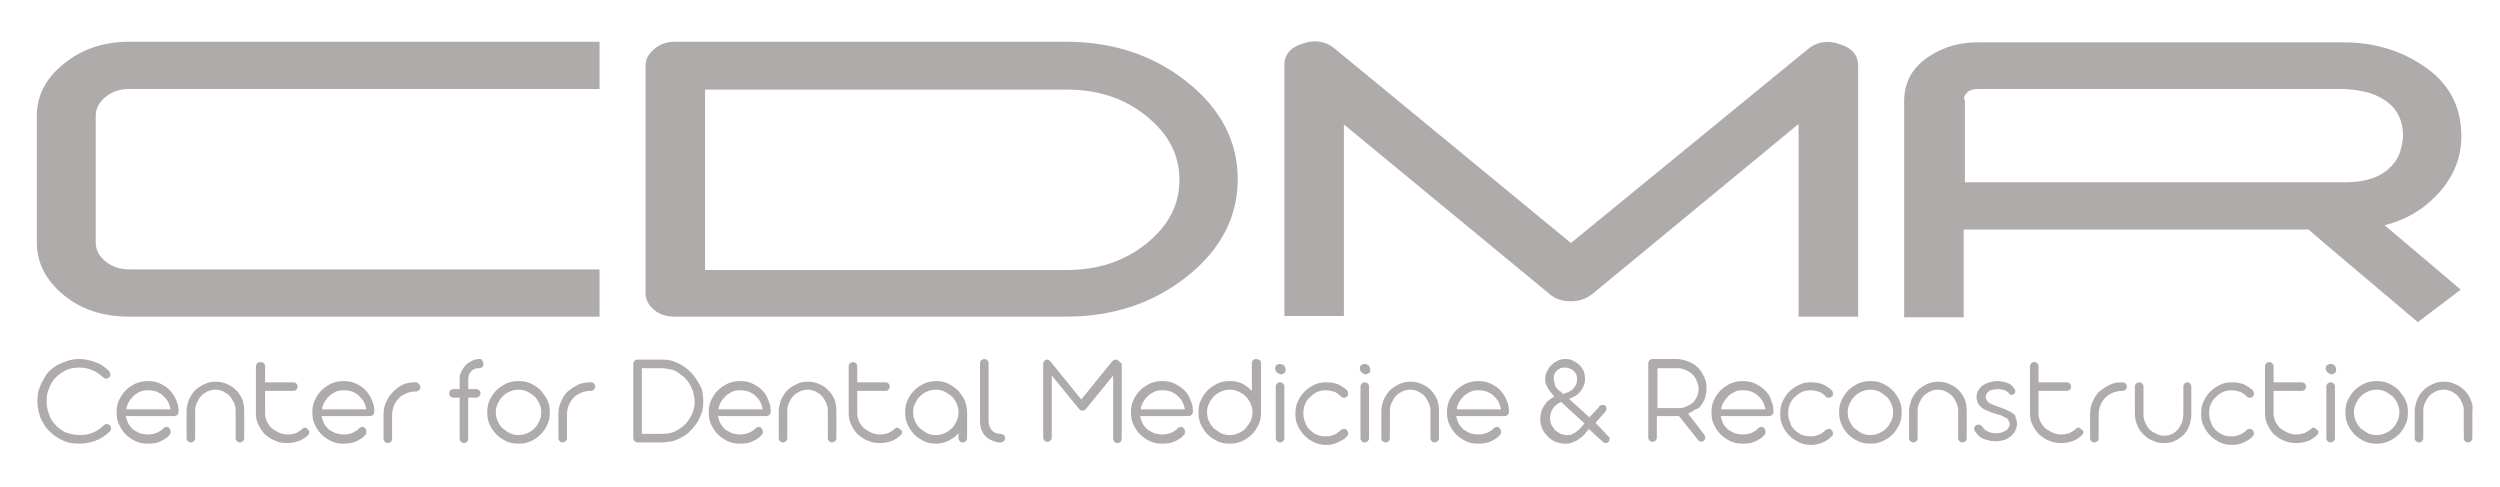 <?xml version="1.0" encoding="utf-8"?>
<!-- Generator: Adobe Illustrator 19.1.0, SVG Export Plug-In . SVG Version: 6.00 Build 0)  -->
<svg version="1.1" id="Layer_1" xmlns="http://www.w3.org/2000/svg" xmlns:xlink="http://www.w3.org/1999/xlink" x="0px" y="0px"
	 viewBox="-101 357.7 407.4 79.3" style="enable-background:new -101 357.7 407.4 79.3;" xml:space="preserve">
<style type="text/css">
	.st0{fill:#B0ABAB;}
</style>
<g>
	<path class="st0" d="M-90.6,368.1c-3,2.4-4.4,5.2-4.4,8.5v20.6c0,3.4,1.5,6.2,4.4,8.6s6.5,3.5,10.7,3.5h76.6v-7.7h-76.6
		c-1.5,0-2.8-0.4-3.9-1.3c-1.1-0.9-1.6-1.9-1.6-3.1v-20.6c0-1.2,0.5-2.2,1.6-3.1c1.1-0.9,2.4-1.3,3.9-1.3h76.6v-7.7h-76.6
		C-84.1,364.5-87.7,365.7-90.6,368.1z"/>
	<path class="st0" d="M5.6,408.2c0.9,0.8,2.1,1.1,3.4,1.1h63.7c7.7,0,14.3-2.2,19.8-6.6s8.2-9.7,8.2-15.8c0-6.1-2.7-11.4-8.2-15.8
		s-12.1-6.6-19.8-6.6H9c-1.3,0-2.5,0.4-3.4,1.2s-1.4,1.6-1.4,2.7v37.1C4.2,406.5,4.7,407.5,5.6,408.2z M13.9,372.3h58.9
		c5.1,0,9.4,1.4,13,4.3s5.4,6.3,5.4,10.4c0,4.1-1.8,7.5-5.4,10.4c-3.6,2.9-7.9,4.3-13,4.3H13.9V372.3z"/>
	<path class="st0" d="M117.9,377.9l33.6,27.7c0.9,0.8,2.1,1.2,3.5,1.2c1.3,0,2.5-0.4,3.5-1.2l33.6-27.7v31.4h9.7v-40.9
		c0-1.7-1-2.9-3-3.5c-2-0.7-3.8-0.4-5.3,0.9L155,397.3l-38.4-31.6c-1.5-1.3-3.3-1.6-5.3-0.9c-2,0.6-3,1.8-3,3.5v40.9h9.7v-31.3
		H117.9z"/>
	<path class="st0" d="M219,395.1h56.2l2.9,2.5l11.6,9.8l3.3,2.8l7-5.3l-3.3-2.8l-9.1-7.7c3.3-0.8,6-2.4,8.2-4.6
		c2.9-2.9,4.3-6.2,4.3-9.9c0-5.1-2.2-9-6.7-11.8c-3.6-2.3-7.8-3.5-12.4-3.5h-59.7c-2.9,0-5.5,0.7-7.8,2.2c-2.8,1.8-4.2,4.2-4.2,7.4
		v35.2h9.7V395.1z M219,373.9l0.1-0.3c0-0.2,0.1-0.4,0.3-0.6c0.3-0.5,1-0.8,2-0.8h59.7c0.3,0,0.7,0.1,1.1,0.1s0.9,0.1,1.4,0.2
		c1.2,0.2,2.2,0.5,3.1,1c2.6,1.3,3.9,3.4,3.9,6.4c0,0.3,0,0.5-0.1,0.8c0,0.3-0.1,0.7-0.2,1.1c-0.2,0.9-0.6,1.8-1.2,2.5
		c-1.6,2.1-4.3,3.1-7.9,3.1h-62v-13.5H219z"/>
	<path class="st0" d="M-91.9,419.2c0.5-0.5,1.1-0.9,1.7-1.2c0.7-0.3,1.4-0.4,2.1-0.4c0.7,0,1.4,0.1,2.1,0.4c0.7,0.3,1.3,0.7,1.8,1.2
		c0.1,0.1,0.3,0.2,0.5,0.2c0.2,0,0.4-0.1,0.5-0.2c0.1-0.1,0.2-0.3,0.2-0.5s-0.1-0.3-0.2-0.5c-0.7-0.7-1.4-1.2-2.3-1.5
		c-0.8-0.3-1.7-0.5-2.6-0.5c-0.7,0-1.3,0.1-1.9,0.3c-0.6,0.2-1.1,0.4-1.7,0.7c-0.5,0.3-1,0.7-1.4,1.1s-0.6,0.9-0.9,1.4
		s-0.5,1-0.7,1.6c-0.2,0.6-0.2,1.2-0.2,1.8c0,1,0.2,1.8,0.5,2.7c0.4,0.8,0.8,1.6,1.5,2.2c0.6,0.6,1.3,1.1,2.2,1.5
		c0.8,0.4,1.7,0.5,2.7,0.5c0.9,0,1.8-0.2,2.6-0.5c0.8-0.3,1.6-0.8,2.3-1.5c0.1-0.1,0.2-0.3,0.2-0.5c0-0.2-0.1-0.4-0.2-0.5
		c-0.1-0.1-0.3-0.2-0.5-0.2c-0.2,0-0.4,0.1-0.5,0.2c-0.6,0.6-1.2,1-1.8,1.2c-0.7,0.3-1.4,0.4-2.1,0.4c-0.8,0-1.5-0.2-2.2-0.4
		c-0.7-0.3-1.2-0.7-1.7-1.2s-0.9-1.1-1.1-1.8c-0.3-0.7-0.4-1.4-0.4-2.1c0-0.8,0.1-1.5,0.4-2.1C-92.8,420.3-92.4,419.7-91.9,419.2z"
		/>
	<path class="st0" d="M-73.3,421.3c-0.5-0.5-1-0.8-1.6-1.1s-1.3-0.4-2-0.4c-0.7,0-1.3,0.1-2,0.4c-0.6,0.3-1.1,0.6-1.6,1.1
		s-0.8,1-1.1,1.6c-0.3,0.6-0.4,1.3-0.4,2c0,0.7,0.1,1.4,0.4,2c0.3,0.6,0.6,1.1,1.1,1.6s1,0.8,1.6,1.1c0.6,0.3,1.3,0.4,2,0.4
		c0.8,0,1.5-0.1,2.1-0.4c0.6-0.3,1.1-0.6,1.4-1c0.2-0.1,0.2-0.3,0.2-0.5s0-0.3-0.1-0.5c-0.1-0.1-0.2-0.2-0.3-0.3
		c-0.2-0.1-0.4,0-0.7,0.1c-0.3,0.4-0.7,0.6-1.1,0.8s-1,0.3-1.5,0.3s-0.9-0.1-1.3-0.2c-0.4-0.2-0.8-0.4-1.1-0.6
		c-0.3-0.3-0.6-0.6-0.8-1c-0.2-0.4-0.3-0.8-0.4-1.2h7.9c0.2,0,0.4-0.1,0.5-0.2s0.2-0.3,0.2-0.5c0-0.7-0.1-1.3-0.4-1.9
		C-72.5,422.3-72.9,421.8-73.3,421.3z M-80.4,424.4c0-0.4,0.2-0.9,0.4-1.2c0.2-0.4,0.5-0.7,0.8-1c0.3-0.3,0.7-0.5,1.1-0.7
		c0.4-0.2,0.9-0.2,1.3-0.2c0.5,0,0.9,0.1,1.3,0.2c0.4,0.2,0.8,0.4,1.1,0.7c0.3,0.3,0.6,0.6,0.8,1c0.2,0.4,0.3,0.8,0.4,1.2H-80.4z"/>
	<path class="st0" d="M-62.5,421.3c-0.4-0.4-0.9-0.8-1.5-1c-0.6-0.3-1.2-0.4-1.8-0.4c-0.7,0-1.3,0.1-1.9,0.4c-0.6,0.3-1.1,0.6-1.5,1
		c-0.4,0.4-0.7,0.9-1,1.5c-0.2,0.6-0.4,1.2-0.4,1.9v4.4c0,0.2,0.1,0.4,0.2,0.5s0.3,0.2,0.5,0.2c0.2,0,0.4-0.1,0.5-0.2
		s0.2-0.3,0.2-0.5v-4.4l0,0v-0.1c0-0.5,0.1-0.9,0.3-1.3c0.2-0.4,0.4-0.8,0.7-1.1s0.6-0.5,1-0.7c0.4-0.2,0.8-0.3,1.3-0.3
		s0.9,0.1,1.3,0.3c0.4,0.2,0.7,0.4,1,0.7s0.5,0.7,0.7,1.1s0.3,0.8,0.3,1.3v0.1v4.4c0,0.2,0.1,0.4,0.2,0.5s0.3,0.2,0.5,0.2
		s0.3-0.1,0.5-0.2c0.1-0.1,0.2-0.3,0.2-0.5v-4.4l0,0l0,0c0-0.7-0.1-1.3-0.3-1.9C-61.8,422.2-62.1,421.7-62.5,421.3z"/>
	<path class="st0" d="M-50.9,427.6c-0.1-0.1-0.2-0.2-0.3-0.2s-0.2,0-0.3,0s-0.1,0-0.1,0.1l-0.1,0.1c-0.4,0.3-0.7,0.5-1.1,0.7
		c-0.4,0.1-0.8,0.2-1.3,0.2s-1-0.1-1.4-0.3s-0.8-0.4-1.2-0.7c-0.3-0.3-0.6-0.7-0.8-1.1c-0.2-0.4-0.3-0.9-0.3-1.4v-3.6h4.6
		c0.2,0,0.4-0.1,0.5-0.2s0.2-0.3,0.2-0.5s-0.1-0.4-0.2-0.5c-0.1-0.1-0.3-0.2-0.5-0.2h-4.6v-2.6c0-0.2-0.1-0.4-0.2-0.5
		c-0.2-0.2-0.4-0.2-0.6-0.2c-0.2,0-0.4,0.1-0.5,0.2c-0.1,0.1-0.2,0.3-0.2,0.5v7.6c0,0.7,0.1,1.3,0.4,1.9c0.3,0.6,0.6,1.1,1.1,1.6
		c0.5,0.4,1,0.8,1.6,1c0.6,0.3,1.3,0.4,2,0.4c0.6,0,1.2-0.1,1.8-0.3c0.6-0.2,1-0.5,1.5-0.9c0.1-0.1,0.1-0.2,0.2-0.2
		c0-0.1,0.1-0.2,0.1-0.3s0-0.2,0-0.3C-50.8,427.8-50.8,427.7-50.9,427.6z"/>
	<path class="st0" d="M-41.4,421.3c-0.5-0.5-1-0.8-1.6-1.1s-1.3-0.4-2-0.4s-1.3,0.1-2,0.4c-0.6,0.3-1.1,0.6-1.6,1.1s-0.8,1-1.1,1.6
		c-0.3,0.6-0.4,1.3-0.4,2c0,0.7,0.1,1.4,0.4,2c0.3,0.6,0.6,1.1,1.1,1.6s1,0.8,1.6,1.1c0.6,0.3,1.3,0.4,2,0.4c0.8,0,1.5-0.1,2.1-0.4
		s1.1-0.6,1.4-1c0.2-0.1,0.2-0.3,0.2-0.5s0-0.3-0.1-0.5c-0.1-0.1-0.2-0.2-0.3-0.3c-0.2-0.1-0.4,0-0.7,0.1c-0.3,0.4-0.7,0.6-1.1,0.8
		s-1,0.3-1.5,0.3s-0.9-0.1-1.3-0.2c-0.4-0.2-0.8-0.4-1.1-0.6c-0.3-0.3-0.6-0.6-0.8-1s-0.3-0.8-0.4-1.2h7.9c0.2,0,0.4-0.1,0.5-0.2
		s0.2-0.3,0.2-0.5c0-0.7-0.1-1.3-0.4-1.9C-40.6,422.3-41,421.8-41.4,421.3z M-48.5,424.4c0-0.4,0.2-0.9,0.4-1.2
		c0.2-0.4,0.5-0.7,0.8-1s0.7-0.5,1.1-0.7c0.4-0.2,0.9-0.2,1.3-0.2c0.5,0,0.9,0.1,1.3,0.2c0.4,0.2,0.8,0.4,1.1,0.7s0.6,0.6,0.8,1
		s0.3,0.8,0.4,1.2H-48.5z"/>
	<path class="st0" d="M-33.3,420L-33.3,420L-33.3,420c-0.8,0-1.5,0.1-2.1,0.4c-0.6,0.3-1.1,0.7-1.6,1.2s-0.8,1-1.1,1.7
		c-0.3,0.6-0.4,1.3-0.4,2v3.9c0,0.2,0.1,0.4,0.2,0.5c0.1,0.1,0.3,0.2,0.5,0.2s0.3-0.1,0.5-0.2c0.1-0.1,0.2-0.3,0.2-0.5v-3.9
		c0-0.5,0.1-1,0.3-1.5c0.2-0.5,0.5-0.9,0.8-1.2c0.3-0.4,0.8-0.6,1.2-0.8c0.5-0.2,1-0.3,1.5-0.3l0,0h0.1c0.2,0,0.4-0.1,0.5-0.2
		s0.2-0.3,0.2-0.5c0-0.2-0.1-0.4-0.2-0.5C-32.9,420.1-33,420-33.3,420z"/>
	<path class="st0" d="M-22.8,416.2L-22.8,416.2L-22.8,416.2c-0.5,0-0.9,0.1-1.3,0.3c-0.4,0.2-0.7,0.4-1,0.7s-0.5,0.6-0.7,1
		s-0.3,0.8-0.3,1.2v0.1v1.6h-1c-0.2,0-0.4,0.1-0.5,0.2s-0.2,0.3-0.2,0.5c0,0.2,0.1,0.4,0.2,0.5s0.3,0.2,0.5,0.2h1v6.7
		c0,0.2,0.1,0.4,0.2,0.5c0.1,0.1,0.3,0.2,0.5,0.2s0.4-0.1,0.5-0.2c0.1-0.1,0.2-0.3,0.2-0.5v-6.7h1.3c0.2,0,0.4-0.1,0.5-0.2
		s0.2-0.3,0.2-0.5c0-0.2-0.1-0.4-0.2-0.5s-0.3-0.2-0.5-0.2h-1.3v-1.6l0,0c0-0.2,0.1-0.5,0.1-0.7c0.1-0.2,0.2-0.4,0.4-0.6
		c0.2-0.2,0.3-0.3,0.6-0.4c0.2-0.1,0.4-0.1,0.7-0.1c0.2,0,0.4-0.1,0.5-0.2c0.1-0.1,0.2-0.3,0.2-0.5c0-0.2-0.1-0.4-0.2-0.5
		C-22.4,416.3-22.6,416.2-22.8,416.2z"/>
	<path class="st0" d="M-12.9,421.3c-0.5-0.5-1-0.8-1.6-1.1s-1.3-0.4-2-0.4s-1.3,0.1-2,0.4c-0.6,0.3-1.1,0.6-1.6,1.1s-0.8,1-1.1,1.6
		c-0.3,0.6-0.4,1.3-0.4,2c0,0.7,0.1,1.3,0.4,2c0.3,0.6,0.6,1.1,1.1,1.6s1,0.8,1.6,1.1c0.6,0.3,1.3,0.4,2,0.4s1.3-0.1,2-0.4
		c0.6-0.3,1.1-0.6,1.6-1.1s0.8-1,1.1-1.6c0.3-0.6,0.4-1.3,0.4-2c0-0.7-0.1-1.4-0.4-2C-12.1,422.3-12.5,421.8-12.9,421.3z
		 M-13.1,426.3c-0.2,0.4-0.4,0.8-0.8,1.2c-0.3,0.3-0.7,0.6-1.2,0.8c-0.4,0.2-0.9,0.3-1.4,0.3s-1-0.1-1.4-0.3
		c-0.4-0.2-0.8-0.5-1.2-0.8c-0.3-0.3-0.6-0.7-0.8-1.2c-0.2-0.4-0.3-0.9-0.3-1.4s0.1-1,0.3-1.4c0.2-0.4,0.4-0.8,0.8-1.2
		c0.3-0.3,0.7-0.6,1.2-0.8c0.4-0.2,0.9-0.3,1.4-0.3s1,0.1,1.4,0.3c0.4,0.2,0.8,0.5,1.2,0.8c0.3,0.3,0.6,0.7,0.8,1.2
		c0.2,0.4,0.3,0.9,0.3,1.4C-12.8,425.4-12.9,425.9-13.1,426.3z"/>
	<path class="st0" d="M-4.7,420L-4.7,420L-4.7,420c-0.8,0-1.5,0.1-2.1,0.4c-0.6,0.3-1.2,0.7-1.7,1.1c-0.5,0.5-0.8,1-1.1,1.7
		c-0.3,0.6-0.4,1.3-0.4,2v3.9c0,0.2,0.1,0.4,0.2,0.5s0.3,0.2,0.5,0.2s0.3-0.1,0.5-0.2c0.1-0.1,0.2-0.3,0.2-0.5v-3.9
		c0-0.5,0.1-1,0.3-1.5c0.2-0.5,0.5-0.9,0.8-1.2c0.3-0.4,0.8-0.6,1.2-0.8c0.5-0.2,1-0.3,1.5-0.3l0,0h0.1c0.2,0,0.4-0.1,0.5-0.2
		s0.2-0.3,0.2-0.5s-0.1-0.4-0.2-0.5C-4.3,420.1-4.5,420-4.7,420z"/>
	<path class="st0" d="M12.6,419.7c-0.3-0.5-0.7-1-1.1-1.4s-0.9-0.8-1.4-1.1s-1-0.5-1.6-0.7c-0.6-0.2-1.2-0.2-1.8-0.2H3H2.9
		c-0.2,0-0.4,0.1-0.5,0.2c-0.1,0.1-0.2,0.3-0.2,0.5v12.1c0,0.2,0.1,0.3,0.2,0.5c0.1,0.1,0.3,0.2,0.5,0.2H3h3.8
		c0.6,0,1.2-0.1,1.8-0.2c0.6-0.2,1.1-0.4,1.6-0.7c0.5-0.3,1-0.6,1.4-1.1c0.4-0.4,0.8-0.9,1.1-1.4c0.3-0.5,0.5-1,0.7-1.6
		s0.2-1.2,0.2-1.8c0-0.6-0.1-1.2-0.2-1.8C13.2,420.7,12.9,420.2,12.6,419.7z M11.8,425.1c-0.3,0.6-0.6,1.2-1.1,1.7S9.6,427.7,9,428
		s-1.4,0.4-2.2,0.4H3.6v-10.7h3.2c0.5,0,1,0.1,1.5,0.2c0.5,0.1,0.9,0.3,1.3,0.6c0.4,0.3,0.8,0.5,1.1,0.9c0.3,0.3,0.6,0.7,0.8,1.1
		c0.2,0.4,0.4,0.8,0.5,1.3c0.1,0.4,0.2,0.9,0.2,1.4C12.2,423.8,12.1,424.4,11.8,425.1z"/>
	<path class="st0" d="M23.2,421.3c-0.5-0.5-1-0.8-1.6-1.1s-1.3-0.4-2-0.4s-1.3,0.1-2,0.4c-0.6,0.3-1.1,0.6-1.6,1.1s-0.8,1-1.1,1.6
		c-0.3,0.6-0.4,1.3-0.4,2c0,0.7,0.1,1.4,0.4,2c0.3,0.6,0.6,1.1,1.1,1.6s1,0.8,1.6,1.1c0.6,0.3,1.3,0.4,2,0.4c0.8,0,1.5-0.1,2.1-0.4
		s1.1-0.6,1.4-1c0.2-0.1,0.2-0.3,0.2-0.5s0-0.3-0.1-0.5c-0.1-0.1-0.2-0.2-0.3-0.3c-0.2-0.1-0.4,0-0.7,0.1c-0.3,0.4-0.7,0.6-1.1,0.8
		s-1,0.3-1.5,0.3s-0.9-0.1-1.3-0.2c-0.4-0.2-0.8-0.4-1.1-0.6c-0.3-0.3-0.6-0.6-0.8-1c-0.2-0.4-0.3-0.8-0.4-1.2h7.9
		c0.2,0,0.4-0.1,0.5-0.2s0.2-0.3,0.2-0.5c0-0.7-0.1-1.3-0.4-1.9C24,422.3,23.7,421.8,23.2,421.3z M16.1,424.4c0-0.4,0.2-0.9,0.4-1.2
		c0.2-0.4,0.5-0.7,0.8-1s0.7-0.5,1.1-0.7c0.4-0.2,0.9-0.2,1.3-0.2c0.5,0,0.9,0.1,1.3,0.2c0.4,0.2,0.8,0.4,1.1,0.7
		c0.3,0.3,0.6,0.6,0.8,1c0.2,0.4,0.3,0.8,0.4,1.2H16.1z"/>
	<path class="st0" d="M34,421.3c-0.4-0.4-0.9-0.8-1.5-1c-0.6-0.3-1.2-0.4-1.8-0.4c-0.7,0-1.3,0.1-1.9,0.4c-0.6,0.3-1.1,0.6-1.5,1
		c-0.4,0.4-0.7,0.9-1,1.5c-0.2,0.6-0.4,1.2-0.4,1.9v4.4c0,0.2,0.1,0.4,0.2,0.5s0.3,0.2,0.5,0.2s0.4-0.1,0.5-0.2s0.2-0.3,0.2-0.5
		v-4.4l0,0v-0.1c0-0.5,0.1-0.9,0.3-1.3s0.4-0.8,0.7-1.1s0.6-0.5,1-0.7c0.4-0.2,0.8-0.3,1.3-0.3s0.9,0.1,1.3,0.3
		c0.4,0.2,0.7,0.4,1,0.7s0.5,0.7,0.7,1.1s0.3,0.8,0.3,1.3v0.1v4.4c0,0.2,0.1,0.4,0.2,0.5s0.3,0.2,0.5,0.2s0.3-0.1,0.5-0.2
		c0.1-0.1,0.2-0.3,0.2-0.5v-4.4l0,0l0,0c0-0.7-0.1-1.3-0.3-1.9C34.7,422.2,34.4,421.7,34,421.3z"/>
	<path class="st0" d="M45.6,427.6c-0.1-0.1-0.2-0.2-0.3-0.2s-0.2,0-0.3,0s-0.1,0-0.1,0.1l-0.1,0.1c-0.4,0.3-0.7,0.5-1.1,0.7
		c-0.4,0.1-0.8,0.2-1.3,0.2s-1-0.1-1.4-0.3s-0.8-0.4-1.2-0.7c-0.3-0.3-0.6-0.7-0.8-1.1c-0.2-0.4-0.3-0.9-0.3-1.4v-3.6h4.6
		c0.2,0,0.4-0.1,0.5-0.2s0.2-0.3,0.2-0.5s-0.1-0.4-0.2-0.5c-0.1-0.1-0.3-0.2-0.5-0.2h-4.6v-2.6c0-0.2-0.1-0.4-0.2-0.5
		c-0.1-0.1-0.3-0.2-0.5-0.2s-0.4,0.1-0.5,0.2c-0.1,0.1-0.2,0.3-0.2,0.5v7.6c0,0.7,0.1,1.3,0.4,1.9c0.3,0.6,0.6,1.1,1.1,1.6
		c0.5,0.4,1,0.8,1.6,1c0.6,0.3,1.3,0.4,2,0.4c0.6,0,1.2-0.1,1.8-0.3c0.6-0.2,1-0.5,1.5-0.9c0.1-0.1,0.1-0.2,0.2-0.2
		c0-0.1,0.1-0.2,0.1-0.3s0-0.2,0-0.3C45.8,427.8,45.7,427.7,45.6,427.6z"/>
	<path class="st0" d="M55.1,421.3c-0.5-0.4-1-0.8-1.6-1.1s-1.3-0.4-1.9-0.4s-1.3,0.1-2,0.4c-0.6,0.3-1.1,0.6-1.6,1.1s-0.8,1-1.1,1.6
		c-0.3,0.6-0.4,1.3-0.4,2c0,0.7,0.1,1.3,0.4,2c0.3,0.6,0.6,1.1,1.1,1.6s1,0.8,1.6,1.1c0.6,0.3,1.3,0.4,2,0.4s1.4-0.2,2-0.5
		c0.6-0.3,1.2-0.7,1.6-1.2v0.8c0,0.2,0.1,0.4,0.2,0.5c0.1,0.1,0.3,0.2,0.5,0.2s0.4-0.1,0.5-0.2s0.2-0.3,0.2-0.5v-4.2v-0.1l0,0
		c0-0.7-0.2-1.3-0.4-1.9C55.9,422.3,55.5,421.8,55.1,421.3z M54.9,426.3c-0.2,0.4-0.4,0.8-0.8,1.2c-0.3,0.3-0.7,0.6-1.2,0.8
		c-0.4,0.2-0.9,0.3-1.4,0.3s-1-0.1-1.4-0.3c-0.4-0.2-0.8-0.5-1.2-0.8c-0.3-0.3-0.6-0.7-0.8-1.2c-0.2-0.4-0.3-0.9-0.3-1.4
		s0.1-1,0.3-1.4c0.2-0.4,0.4-0.8,0.8-1.2c0.3-0.3,0.7-0.6,1.2-0.8c0.4-0.2,0.9-0.3,1.4-0.3s1,0.1,1.4,0.3c0.4,0.2,0.8,0.5,1.2,0.8
		c0.3,0.3,0.6,0.7,0.8,1.2c0.2,0.4,0.3,0.9,0.3,1.4S55.1,425.9,54.9,426.3z"/>
	<path class="st0" d="M62.1,428.4L62.1,428.4c-0.7,0-1.1-0.2-1.5-0.6c-0.3-0.4-0.5-0.9-0.5-1.5v-9.4c0-0.2-0.1-0.4-0.2-0.5
		c-0.1-0.1-0.3-0.2-0.5-0.2s-0.3,0.1-0.5,0.2c-0.1,0.1-0.2,0.3-0.2,0.5v9.4c0,0.5,0.1,1,0.2,1.4c0.2,0.4,0.4,0.8,0.7,1.1
		c0.3,0.3,0.6,0.5,1.1,0.7c0.4,0.2,0.9,0.3,1.3,0.3h0.1l0,0c0.2,0,0.3-0.1,0.5-0.2c0.1-0.1,0.2-0.3,0.2-0.5c0-0.2-0.1-0.4-0.2-0.5
		C62.4,428.5,62.2,428.4,62.1,428.4z"/>
	<path class="st0" d="M81.4,416.6L81.4,416.6L81.4,416.6c-0.1-0.1-0.1-0.1-0.1-0.1c-0.1-0.1-0.2-0.1-0.3-0.2c-0.1,0-0.1,0-0.2,0
		c-0.2,0-0.3,0.1-0.5,0.2l-5.1,6.3l-5.1-6.3c-0.2-0.1-0.3-0.2-0.5-0.2l0,0l0,0l0,0c-0.2,0-0.3,0.1-0.4,0.2c-0.1,0.1-0.2,0.3-0.2,0.4
		V429c0,0.2,0.1,0.3,0.2,0.5c0.1,0.1,0.3,0.2,0.5,0.2s0.4-0.1,0.5-0.2s0.2-0.3,0.2-0.5v-10.1l4.5,5.5c0,0,0,0,0.1,0.1
		c0.1,0.1,0.2,0.1,0.3,0.1s0.2,0,0.3,0s0.2-0.1,0.3-0.2l0.1-0.1l4.4-5.4v10.3c0,0.2,0.1,0.3,0.2,0.5c0.1,0.1,0.3,0.2,0.5,0.2
		s0.4-0.1,0.5-0.2s0.2-0.3,0.2-0.5V417v-0.1C81.5,416.8,81.5,416.7,81.4,416.6z"/>
	<path class="st0" d="M92,421.3c-0.5-0.5-1-0.8-1.6-1.1s-1.3-0.4-2-0.4s-1.3,0.1-2,0.4c-0.6,0.3-1.1,0.6-1.6,1.1s-0.8,1-1.1,1.6
		c-0.3,0.6-0.4,1.3-0.4,2c0,0.7,0.1,1.4,0.4,2c0.3,0.6,0.6,1.1,1.1,1.6s1,0.8,1.6,1.1c0.6,0.3,1.3,0.4,2,0.4c0.8,0,1.5-0.1,2.1-0.4
		s1.1-0.6,1.4-1c0.2-0.1,0.2-0.3,0.2-0.5s0-0.3-0.1-0.5c-0.1-0.1-0.2-0.2-0.3-0.3c-0.2-0.1-0.4,0-0.7,0.1c-0.3,0.4-0.7,0.6-1.1,0.8
		c-0.5,0.2-1,0.3-1.5,0.3s-0.9-0.1-1.3-0.2c-0.4-0.2-0.8-0.4-1.1-0.6c-0.3-0.3-0.6-0.6-0.8-1s-0.3-0.8-0.4-1.2h7.9
		c0.2,0,0.4-0.1,0.5-0.2s0.2-0.3,0.2-0.5c0-0.7-0.1-1.3-0.4-1.9C92.8,422.3,92.5,421.8,92,421.3z M84.9,424.4c0-0.4,0.2-0.9,0.4-1.2
		c0.2-0.4,0.5-0.7,0.8-1s0.7-0.5,1.1-0.7c0.4-0.2,0.9-0.2,1.3-0.2c0.5,0,0.9,0.1,1.3,0.2c0.4,0.2,0.8,0.4,1.1,0.7s0.6,0.6,0.8,1
		s0.3,0.8,0.4,1.2H84.9z"/>
	<path class="st0" d="M103.7,416.2c-0.2,0-0.4,0.1-0.5,0.2c-0.1,0.1-0.2,0.3-0.2,0.5v4.5c-0.5-0.5-1-0.9-1.6-1.2s-1.3-0.4-2-0.4
		s-1.4,0.1-2,0.4s-1.1,0.6-1.6,1.1s-0.8,1-1.1,1.6c-0.3,0.6-0.4,1.3-0.4,2c0,0.7,0.1,1.4,0.4,2c0.3,0.6,0.6,1.1,1.1,1.6
		s1,0.8,1.6,1.1c0.6,0.3,1.3,0.4,2,0.4s1.3-0.1,2-0.4c0.6-0.3,1.1-0.6,1.6-1.1s0.8-1,1.1-1.6c0.3-0.6,0.4-1.3,0.4-2v-8
		c0-0.2-0.1-0.4-0.2-0.5C104.1,416.3,103.9,416.2,103.7,416.2z M102.8,426.3c-0.2,0.4-0.5,0.8-0.8,1.2c-0.3,0.3-0.7,0.6-1.2,0.8
		c-0.4,0.2-0.9,0.3-1.4,0.3s-1-0.1-1.4-0.3c-0.4-0.2-0.8-0.5-1.2-0.8c-0.3-0.3-0.6-0.7-0.8-1.2c-0.2-0.4-0.3-0.9-0.3-1.4
		s0.1-1,0.3-1.4c0.2-0.4,0.4-0.8,0.8-1.2c0.3-0.3,0.7-0.6,1.2-0.8c0.4-0.2,0.9-0.3,1.4-0.3s1,0.1,1.4,0.3c0.4,0.2,0.8,0.4,1.2,0.8
		c0.3,0.3,0.6,0.7,0.8,1.2c0.2,0.4,0.3,0.9,0.3,1.4S103,425.9,102.8,426.3z"/>
	<path class="st0" d="M107.6,420c-0.2,0-0.4,0.1-0.5,0.2s-0.2,0.3-0.2,0.5v8.4c0,0.2,0.1,0.4,0.2,0.5c0.1,0.1,0.3,0.2,0.5,0.2
		s0.4-0.1,0.5-0.2s0.2-0.3,0.2-0.5v-8.4c0-0.2-0.1-0.4-0.2-0.5C108,420.1,107.8,420,107.6,420z"/>
	<path class="st0" d="M107.6,417c-0.2,0-0.4,0.1-0.6,0.2c-0.2,0.2-0.2,0.4-0.2,0.6c0,0.1,0,0.2,0.1,0.3c0,0.1,0.1,0.2,0.2,0.3
		c0.1,0.1,0.2,0.1,0.3,0.2c0.1,0,0.2,0.1,0.3,0.1c0.2,0,0.4-0.1,0.6-0.2c0.2-0.2,0.2-0.4,0.2-0.6c0-0.2-0.1-0.4-0.2-0.6
		C108,417.1,107.8,417,107.6,417z"/>
	<path class="st0" d="M111.7,423.5c0.2-0.4,0.4-0.8,0.8-1.1c0.3-0.3,0.7-0.6,1.1-0.8c0.4-0.2,0.9-0.3,1.4-0.3s0.9,0.1,1.3,0.2
		c0.4,0.1,0.8,0.4,1.1,0.7c0.1,0.1,0.1,0.1,0.2,0.2c0.1,0.1,0.2,0.1,0.3,0.1s0.2,0,0.3,0s0.2-0.1,0.3-0.2c0.2-0.1,0.2-0.3,0.2-0.5
		c0-0.2-0.1-0.4-0.2-0.5c-0.4-0.4-0.9-0.7-1.5-1c-0.6-0.2-1.2-0.3-1.9-0.3s-1.3,0.1-1.9,0.4c-0.6,0.3-1.1,0.6-1.6,1.1
		c-0.5,0.5-0.8,1-1.1,1.6c-0.3,0.6-0.4,1.3-0.4,2l0,0l0,0v0.1c0,0.7,0.1,1.3,0.4,1.9c0.3,0.6,0.6,1.1,1.1,1.6s1,0.8,1.6,1.1
		c0.6,0.3,1.3,0.4,1.9,0.4c0.3,0,0.6,0,1-0.1c0.3-0.1,0.6-0.1,0.9-0.3s0.6-0.3,0.8-0.4c0.2-0.1,0.5-0.4,0.7-0.6s0.2-0.3,0.2-0.5
		s-0.1-0.4-0.2-0.5c-0.1-0.1-0.2-0.2-0.3-0.2s-0.2,0-0.3,0s-0.2,0.1-0.3,0.1c-0.1,0.1-0.2,0.1-0.2,0.2c-0.4,0.3-0.7,0.6-1.2,0.7
		c-0.4,0.2-0.8,0.2-1.3,0.2s-1-0.1-1.4-0.3c-0.4-0.2-0.8-0.5-1.1-0.8c-0.3-0.3-0.6-0.7-0.7-1.2c-0.2-0.4-0.3-0.9-0.3-1.4l0,0l0,0
		l0,0l0,0C111.4,424.4,111.5,423.9,111.7,423.5z"/>
	<path class="st0" d="M121.4,417c-0.2,0-0.4,0.1-0.6,0.2c-0.2,0.2-0.2,0.4-0.2,0.6c0,0.1,0,0.2,0.1,0.3c0,0.1,0.1,0.2,0.2,0.3
		c0.1,0.1,0.2,0.1,0.3,0.2c0.1,0,0.2,0.1,0.3,0.1c0.2,0,0.4-0.1,0.6-0.2c0.2-0.2,0.2-0.4,0.2-0.6c0-0.2-0.1-0.4-0.2-0.6
		C121.8,417.1,121.6,417,121.4,417z"/>
	<path class="st0" d="M121.4,420c-0.2,0-0.4,0.1-0.5,0.2s-0.2,0.3-0.2,0.5v8.4c0,0.2,0.1,0.4,0.2,0.5c0.1,0.1,0.3,0.2,0.5,0.2
		s0.4-0.1,0.5-0.2s0.2-0.3,0.2-0.5v-8.4c0-0.2-0.1-0.4-0.2-0.5C121.7,420.1,121.6,420,121.4,420z"/>
	<path class="st0" d="M132.2,421.3c-0.4-0.4-0.9-0.8-1.5-1c-0.6-0.3-1.2-0.4-1.8-0.4c-0.7,0-1.3,0.1-1.9,0.4c-0.6,0.3-1.1,0.6-1.5,1
		s-0.7,0.9-1,1.5c-0.2,0.6-0.4,1.2-0.4,1.9v4.4c0,0.2,0.1,0.4,0.2,0.5s0.3,0.2,0.5,0.2s0.4-0.1,0.5-0.2s0.2-0.3,0.2-0.5v-4.4l0,0
		v-0.1c0-0.5,0.1-0.9,0.3-1.3s0.4-0.8,0.7-1.1s0.6-0.5,1-0.7c0.4-0.2,0.8-0.3,1.3-0.3s0.9,0.1,1.3,0.3c0.4,0.2,0.7,0.4,1,0.7
		s0.5,0.7,0.7,1.1s0.3,0.8,0.3,1.3v0.1v4.4c0,0.2,0.1,0.4,0.2,0.5s0.3,0.2,0.5,0.2s0.3-0.1,0.5-0.2c0.1-0.1,0.2-0.3,0.2-0.5v-4.4
		l0,0l0,0c0-0.7-0.1-1.3-0.3-1.9C132.9,422.2,132.6,421.7,132.2,421.3z"/>
	<path class="st0" d="M143.5,421.3c-0.5-0.5-1-0.8-1.6-1.1s-1.3-0.4-2-0.4s-1.3,0.1-2,0.4c-0.6,0.3-1.1,0.6-1.6,1.1s-0.8,1-1.1,1.6
		c-0.3,0.6-0.4,1.3-0.4,2c0,0.7,0.1,1.4,0.4,2c0.3,0.6,0.6,1.1,1.1,1.6s1,0.8,1.6,1.1c0.6,0.3,1.3,0.4,2,0.4c0.8,0,1.5-0.1,2.1-0.4
		s1.1-0.6,1.4-1c0.2-0.1,0.2-0.3,0.2-0.5s0-0.3-0.1-0.5c-0.1-0.1-0.2-0.2-0.3-0.3c-0.2-0.1-0.4,0-0.7,0.1c-0.3,0.4-0.7,0.6-1.1,0.8
		c-0.5,0.2-1,0.3-1.5,0.3s-0.9-0.1-1.3-0.2c-0.4-0.2-0.8-0.4-1.1-0.6c-0.3-0.3-0.6-0.6-0.8-1s-0.3-0.8-0.4-1.2h7.9
		c0.2,0,0.4-0.1,0.5-0.2s0.2-0.3,0.2-0.5c0-0.7-0.1-1.3-0.4-1.9C144.3,422.3,143.9,421.8,143.5,421.3z M136.4,424.4
		c0-0.4,0.2-0.9,0.4-1.2c0.2-0.4,0.5-0.7,0.8-1s0.7-0.5,1.1-0.7c0.4-0.2,0.9-0.2,1.3-0.2c0.5,0,0.9,0.1,1.3,0.2
		c0.4,0.2,0.8,0.4,1.1,0.7s0.6,0.6,0.8,1s0.3,0.8,0.4,1.2H136.4z"/>
	<path class="st0" d="M159,426.6l1.6-1.8c0.1-0.1,0.2-0.3,0.2-0.5c0-0.2-0.1-0.4-0.2-0.5s-0.1-0.1-0.2-0.1s-0.2,0-0.3,0
		c-0.1,0-0.2,0-0.3,0.1c-0.1,0-0.2,0.1-0.2,0.2l-1.6,1.7l-3.3-3c0.8-0.3,1.5-0.7,1.9-1.3c0.4-0.5,0.7-1.2,0.7-1.9
		c0-0.5-0.1-0.9-0.2-1.3c-0.2-0.4-0.4-0.7-0.7-1c-0.3-0.3-0.6-0.5-1-0.7c-0.4-0.2-0.8-0.3-1.3-0.3s-0.9,0.1-1.3,0.3
		c-0.4,0.2-0.7,0.4-1,0.7s-0.5,0.6-0.7,1s-0.3,0.8-0.3,1.3c0,0.3,0,0.5,0.1,0.7s0.2,0.5,0.3,0.7c0.1,0.2,0.3,0.4,0.4,0.6
		c0.2,0.2,0.3,0.3,0.4,0.5l0.3,0.3c-0.3,0.2-0.6,0.4-0.9,0.6c-0.3,0.2-0.5,0.5-0.7,0.8c-0.2,0.3-0.4,0.6-0.5,1
		c-0.1,0.4-0.2,0.7-0.2,1.2c0,0.6,0.1,1.1,0.3,1.6s0.5,0.9,0.9,1.3s0.8,0.7,1.3,0.9s1,0.3,1.6,0.3c0.3,0,0.6,0,0.8-0.1
		c0.3-0.1,0.6-0.2,0.8-0.3c0.3-0.1,0.5-0.3,0.8-0.5c0.3-0.2,0.5-0.4,0.7-0.6l0.7-0.9l2.3,2.1c0.1,0.1,0.3,0.2,0.5,0.2
		s0.3-0.1,0.5-0.3c0.1-0.1,0.1-0.3,0.1-0.4c0-0.2-0.1-0.3-0.3-0.5L159,426.6z M152.3,420c-0.1-0.2-0.1-0.3-0.1-0.5
		c0-0.3,0-0.5,0.1-0.8c0.1-0.2,0.2-0.4,0.4-0.6c0.2-0.2,0.4-0.3,0.6-0.4c0.2-0.1,0.5-0.1,0.8-0.1s0.5,0.1,0.8,0.2s0.4,0.2,0.6,0.4
		c0.2,0.2,0.3,0.4,0.4,0.6c0.1,0.2,0.1,0.5,0.1,0.8c0,0.5-0.2,0.9-0.5,1.3c-0.3,0.4-0.8,0.7-1.5,0.9l0,0l-0.3,0.1l-0.5-0.5h-0.1
		c-0.1-0.1-0.2-0.2-0.3-0.3s-0.2-0.3-0.3-0.4S152.4,420.1,152.3,420z M156.6,427.4c-0.1,0.1-0.3,0.3-0.4,0.4
		c-0.2,0.1-0.3,0.3-0.5,0.4s-0.4,0.2-0.6,0.3c-0.2,0.1-0.4,0.1-0.7,0.1c-0.4,0-0.7-0.1-1.1-0.2c-0.3-0.2-0.6-0.4-0.9-0.6
		c-0.2-0.3-0.4-0.6-0.6-0.9c-0.1-0.3-0.2-0.7-0.2-1.1c0-0.6,0.2-1.1,0.5-1.6c0.3-0.4,0.8-0.8,1.3-1l3.8,3.5L156.6,427.4z"/>
	<path class="st0" d="M176.3,423.6c0.3-0.4,0.5-0.8,0.6-1.2c0.1-0.4,0.2-0.9,0.2-1.4c0-0.7-0.1-1.3-0.4-1.9s-0.6-1.1-1-1.5
		s-1-0.8-1.6-1c-0.6-0.2-1.2-0.4-1.9-0.4h-3.9c-0.2,0-0.4,0.1-0.5,0.2c-0.1,0.1-0.2,0.3-0.2,0.5V429c0,0.2,0.1,0.3,0.2,0.5
		c0.1,0.1,0.3,0.2,0.5,0.2s0.4-0.1,0.5-0.2c0.1-0.1,0.2-0.3,0.2-0.5v-3.5h3.2c0.1,0,0.2,0,0.2,0c0.1,0,0.1,0,0.2,0l3.2,4
		c0.1,0.1,0.3,0.2,0.4,0.2c0.2,0,0.3-0.1,0.5-0.2c0.1-0.1,0.2-0.3,0.2-0.5c0-0.2-0.1-0.4-0.2-0.5l-2.6-3.4c0.4-0.2,0.8-0.4,1.2-0.7
		C175.8,424.3,176.1,424,176.3,423.6z M173.7,424c-0.4,0.2-0.9,0.2-1.4,0.2h-3.2v-6.5h3.2c0.5,0,1,0.1,1.4,0.3
		c0.4,0.2,0.8,0.4,1.1,0.7c0.3,0.3,0.6,0.7,0.7,1.1c0.2,0.4,0.3,0.8,0.3,1.3s-0.1,0.9-0.3,1.3c-0.2,0.4-0.4,0.7-0.7,1
		C174.5,423.6,174.1,423.8,173.7,424z"/>
	<path class="st0" d="M186.6,421.3c-0.5-0.5-1-0.8-1.6-1.1s-1.3-0.4-2-0.4s-1.3,0.1-2,0.4c-0.6,0.3-1.1,0.6-1.6,1.1s-0.8,1-1.1,1.6
		c-0.3,0.6-0.4,1.3-0.4,2c0,0.7,0.1,1.4,0.4,2c0.3,0.6,0.6,1.1,1.1,1.6s1,0.8,1.6,1.1c0.6,0.3,1.3,0.4,2,0.4c0.8,0,1.5-0.1,2.1-0.4
		s1.1-0.6,1.4-1c0.2-0.1,0.2-0.3,0.2-0.5s0-0.3-0.1-0.5c-0.1-0.1-0.2-0.2-0.3-0.3c-0.2-0.1-0.4,0-0.7,0.1c-0.3,0.4-0.7,0.6-1.1,0.8
		s-1,0.3-1.5,0.3s-0.9-0.1-1.3-0.2c-0.4-0.2-0.8-0.4-1.1-0.6c-0.3-0.3-0.6-0.6-0.8-1c-0.2-0.4-0.3-0.8-0.4-1.2h7.9
		c0.2,0,0.4-0.1,0.5-0.2s0.2-0.3,0.2-0.5c0-0.7-0.1-1.3-0.4-1.9C187.5,422.3,187.1,421.8,186.6,421.3z M179.5,424.4
		c0-0.4,0.2-0.9,0.4-1.2s0.5-0.7,0.8-1s0.7-0.5,1.1-0.7c0.4-0.2,0.9-0.2,1.3-0.2c0.5,0,0.9,0.1,1.3,0.2c0.4,0.2,0.8,0.4,1.1,0.7
		c0.3,0.3,0.6,0.6,0.8,1c0.2,0.4,0.3,0.8,0.4,1.2H179.5z"/>
	<path class="st0" d="M190.7,423.5c0.2-0.4,0.4-0.8,0.8-1.1c0.3-0.3,0.7-0.6,1.1-0.8c0.4-0.2,0.9-0.3,1.4-0.3s0.9,0.1,1.3,0.2
		c0.4,0.1,0.8,0.4,1.1,0.7c0.1,0.1,0.1,0.1,0.2,0.2c0.1,0.1,0.2,0.1,0.3,0.1c0.1,0,0.2,0,0.3,0c0.1,0,0.2-0.1,0.3-0.2
		c0.2-0.1,0.2-0.3,0.2-0.5c0-0.2-0.1-0.4-0.2-0.5c-0.4-0.4-0.9-0.7-1.5-1c-0.6-0.2-1.2-0.3-1.9-0.3c-0.7,0-1.3,0.1-1.9,0.4
		c-0.6,0.3-1.1,0.6-1.6,1.1c-0.5,0.5-0.8,1-1.1,1.6c-0.3,0.6-0.4,1.3-0.4,2l0,0l0,0v0.1c0,0.7,0.1,1.3,0.4,1.9
		c0.3,0.6,0.6,1.1,1.1,1.6s1,0.8,1.6,1.1c0.6,0.3,1.3,0.4,1.9,0.4c0.3,0,0.6,0,1-0.1c0.3-0.1,0.6-0.1,0.9-0.3
		c0.3-0.1,0.6-0.3,0.8-0.4c0.3-0.2,0.5-0.4,0.7-0.6s0.2-0.3,0.2-0.5s-0.1-0.4-0.2-0.5s-0.2-0.2-0.3-0.2c-0.1,0-0.2,0-0.3,0
		c-0.1,0-0.2,0.1-0.3,0.1c-0.1,0.1-0.2,0.1-0.2,0.2c-0.4,0.3-0.7,0.6-1.2,0.7c-0.4,0.2-0.8,0.2-1.3,0.2s-1-0.1-1.4-0.3
		c-0.4-0.2-0.8-0.5-1.1-0.8c-0.3-0.3-0.6-0.7-0.7-1.2c-0.2-0.4-0.3-0.9-0.3-1.4l0,0l0,0l0,0l0,0
		C190.4,424.4,190.5,423.9,190.7,423.5z"/>
	<path class="st0" d="M207.4,421.3c-0.5-0.5-1-0.8-1.6-1.1s-1.3-0.4-2-0.4s-1.3,0.1-2,0.4c-0.6,0.3-1.1,0.6-1.6,1.1s-0.8,1-1.1,1.6
		c-0.3,0.6-0.4,1.3-0.4,2c0,0.7,0.1,1.3,0.4,2c0.3,0.6,0.6,1.1,1.1,1.6s1,0.8,1.6,1.1c0.6,0.3,1.3,0.4,2,0.4s1.3-0.1,2-0.4
		c0.6-0.3,1.1-0.6,1.6-1.1s0.8-1,1.1-1.6c0.3-0.6,0.4-1.3,0.4-2c0-0.7-0.1-1.4-0.4-2C208.2,422.3,207.9,421.8,207.4,421.3z
		 M207.2,426.3c-0.2,0.4-0.4,0.8-0.8,1.2c-0.3,0.3-0.7,0.6-1.2,0.8c-0.4,0.2-0.9,0.3-1.4,0.3s-1-0.1-1.4-0.3
		c-0.4-0.2-0.8-0.5-1.2-0.8c-0.3-0.3-0.6-0.7-0.8-1.2c-0.2-0.4-0.3-0.9-0.3-1.4s0.1-1,0.3-1.4c0.2-0.4,0.4-0.8,0.8-1.2
		c0.3-0.3,0.7-0.6,1.2-0.8c0.4-0.2,0.9-0.3,1.4-0.3s1,0.1,1.4,0.3c0.4,0.2,0.8,0.5,1.2,0.8c0.3,0.3,0.6,0.7,0.8,1.2
		c0.2,0.4,0.3,0.9,0.3,1.4S207.4,425.9,207.2,426.3z"/>
	<path class="st0" d="M218.2,421.3c-0.4-0.4-0.9-0.8-1.5-1c-0.6-0.3-1.2-0.4-1.8-0.4c-0.7,0-1.3,0.1-1.9,0.4c-0.6,0.3-1.1,0.6-1.5,1
		s-0.7,0.9-1,1.5c-0.2,0.6-0.4,1.2-0.4,1.9v4.4c0,0.2,0.1,0.4,0.2,0.5s0.3,0.2,0.5,0.2s0.4-0.1,0.5-0.2s0.2-0.3,0.2-0.5v-4.4l0,0
		v-0.1c0-0.5,0.1-0.9,0.3-1.3c0.2-0.4,0.4-0.8,0.7-1.1c0.3-0.3,0.6-0.5,1-0.7c0.4-0.2,0.8-0.3,1.3-0.3s0.9,0.1,1.3,0.3
		c0.4,0.2,0.7,0.4,1,0.7s0.5,0.7,0.7,1.1s0.3,0.8,0.3,1.3v0.1v4.4c0,0.2,0.1,0.4,0.2,0.5s0.3,0.2,0.5,0.2s0.3-0.1,0.5-0.2
		c0.1-0.1,0.2-0.3,0.2-0.5v-4.4l0,0l0,0c0-0.7-0.1-1.3-0.3-1.9C218.9,422.2,218.6,421.7,218.2,421.3z"/>
	<path class="st0" d="M227.1,425.1c-0.3-0.2-0.7-0.4-1.1-0.6c-0.4-0.2-0.8-0.3-1.3-0.5c-0.3-0.1-0.5-0.2-0.8-0.3s-0.5-0.2-0.7-0.3
		c-0.2-0.1-0.3-0.3-0.4-0.4c-0.1-0.2-0.2-0.4-0.2-0.6c0-0.3,0.1-0.5,0.2-0.6c0.1-0.2,0.3-0.3,0.4-0.4c0.2-0.1,0.4-0.2,0.6-0.2
		s0.5-0.1,0.7-0.1c0.5,0,0.8,0.1,1.2,0.2c0.3,0.1,0.6,0.4,0.9,0.7c0.1,0.1,0.2,0.1,0.4,0c0.1,0,0.2-0.1,0.3-0.2
		c0.1-0.1,0.1-0.2,0.1-0.3c0-0.1,0-0.3-0.1-0.4c-0.1-0.2-0.3-0.4-0.5-0.6c-0.2-0.2-0.4-0.3-0.7-0.4c-0.3-0.1-0.5-0.2-0.8-0.2
		c-0.3-0.1-0.6-0.1-0.9-0.1c-0.4,0-0.9,0.1-1.2,0.2c-0.4,0.1-0.7,0.3-1.1,0.5c-0.3,0.2-0.5,0.5-0.7,0.8c-0.2,0.3-0.3,0.7-0.3,1.1
		c0,0.4,0.1,0.7,0.2,1c0.2,0.3,0.4,0.5,0.6,0.7c0.3,0.2,0.5,0.4,0.9,0.5c0.3,0.1,0.6,0.3,1,0.4c0.3,0.1,0.6,0.2,1,0.3
		c0.3,0.1,0.6,0.2,0.9,0.4c0.3,0.1,0.5,0.3,0.6,0.5s0.2,0.4,0.2,0.6c0,0.2-0.1,0.4-0.2,0.6c-0.1,0.2-0.3,0.4-0.5,0.5
		c-0.2,0.1-0.4,0.2-0.7,0.3c-0.3,0.1-0.5,0.1-0.8,0.1c-0.5,0-1-0.1-1.4-0.3c-0.4-0.2-0.7-0.5-0.9-0.8c-0.2-0.2-0.3-0.3-0.5-0.3
		s-0.3,0-0.5,0.1c-0.1,0.1-0.2,0.2-0.3,0.4c0,0.2,0,0.3,0.1,0.5c0.2,0.3,0.4,0.6,0.6,0.8c0.3,0.2,0.5,0.4,0.8,0.5
		c0.3,0.1,0.6,0.2,1,0.3s0.7,0.1,1.1,0.1c0.5,0,0.9-0.1,1.3-0.2c0.4-0.1,0.8-0.4,1.1-0.6c0.3-0.3,0.6-0.6,0.7-0.9
		c0.1-0.3,0.3-0.7,0.3-1.1s-0.1-0.8-0.3-1.1C227.6,425.6,227.4,425.4,227.1,425.1z"/>
	<path class="st0" d="M238.1,427.6c-0.1-0.1-0.2-0.2-0.3-0.2c-0.1,0-0.2,0-0.3,0c-0.1,0-0.1,0-0.1,0.1l-0.1,0.1
		c-0.4,0.3-0.7,0.5-1.1,0.7c-0.4,0.1-0.8,0.2-1.3,0.2s-1-0.1-1.4-0.3s-0.8-0.4-1.2-0.7c-0.3-0.3-0.6-0.7-0.8-1.1
		c-0.2-0.4-0.3-0.9-0.3-1.4v-3.6h4.6c0.2,0,0.4-0.1,0.5-0.2s0.2-0.3,0.2-0.5s-0.1-0.4-0.2-0.5s-0.3-0.2-0.5-0.2h-4.6v-2.6
		c0-0.2-0.1-0.4-0.2-0.5c-0.1-0.1-0.3-0.2-0.5-0.2s-0.4,0.1-0.5,0.2c-0.1,0.1-0.2,0.3-0.2,0.5v7.6c0,0.7,0.1,1.3,0.4,1.9
		c0.3,0.6,0.6,1.1,1.1,1.6c0.5,0.4,1,0.8,1.6,1c0.6,0.3,1.3,0.4,2,0.4c0.6,0,1.2-0.1,1.8-0.3c0.6-0.2,1-0.5,1.5-0.9
		c0.1-0.1,0.1-0.2,0.2-0.2c0-0.1,0.1-0.2,0.1-0.3s0-0.2,0-0.3C238.3,427.8,238.2,427.7,238.1,427.6z"/>
	<path class="st0" d="M244.9,420L244.9,420L244.9,420c-0.8,0-1.5,0.1-2.1,0.4c-0.6,0.3-1.2,0.7-1.7,1.1c-0.5,0.5-0.8,1-1.1,1.7
		c-0.3,0.6-0.4,1.3-0.4,2v3.9c0,0.2,0.1,0.4,0.2,0.5s0.3,0.2,0.5,0.2s0.3-0.1,0.5-0.2c0.1-0.1,0.2-0.3,0.2-0.5v-3.9
		c0-0.5,0.1-1,0.3-1.5c0.2-0.5,0.5-0.9,0.8-1.2c0.3-0.4,0.8-0.6,1.2-0.8c0.5-0.2,1-0.3,1.5-0.3l0,0h0.1c0.2,0,0.4-0.1,0.5-0.2
		s0.2-0.3,0.2-0.5s-0.1-0.4-0.2-0.5S245.1,420,244.9,420z"/>
	<path class="st0" d="M255.5,420c-0.2,0-0.4,0.1-0.5,0.2s-0.2,0.3-0.2,0.5v4.4c0,0.5-0.1,0.9-0.2,1.4c-0.2,0.4-0.4,0.8-0.6,1.1
		c-0.3,0.3-0.6,0.6-1,0.8c-0.4,0.2-0.8,0.3-1.3,0.3s-0.9-0.1-1.3-0.3s-0.8-0.4-1.1-0.7c-0.3-0.3-0.5-0.7-0.7-1.1
		c-0.2-0.4-0.3-0.9-0.3-1.3v-4.6c0-0.2-0.1-0.4-0.2-0.5s-0.3-0.2-0.5-0.2s-0.3,0.1-0.5,0.2c-0.1,0.1-0.2,0.3-0.2,0.5v4.4
		c0,0.7,0.1,1.3,0.4,1.9c0.2,0.6,0.6,1.1,1,1.5c0.4,0.4,0.9,0.8,1.5,1c0.6,0.3,1.2,0.4,1.9,0.4c0.7,0,1.3-0.1,1.8-0.4
		c0.6-0.3,1-0.6,1.4-1c0.4-0.4,0.7-1,0.9-1.5c0.2-0.6,0.3-1.2,0.3-1.9v-4.4c0-0.2-0.1-0.4-0.2-0.5C255.8,420.1,255.7,420,255.5,420z
		"/>
	<path class="st0" d="M259.3,423.5c0.2-0.4,0.4-0.8,0.8-1.1c0.3-0.3,0.7-0.6,1.1-0.8c0.4-0.2,0.9-0.3,1.4-0.3s0.9,0.1,1.3,0.2
		c0.4,0.1,0.8,0.4,1.1,0.7c0.1,0.1,0.1,0.1,0.2,0.2c0.1,0.1,0.2,0.1,0.3,0.1c0.1,0,0.2,0,0.3,0c0.1,0,0.2-0.1,0.3-0.2
		c0.2-0.1,0.2-0.3,0.2-0.5c0-0.2-0.1-0.4-0.2-0.5c-0.4-0.4-0.9-0.7-1.5-1c-0.6-0.2-1.2-0.3-1.9-0.3c-0.7,0-1.3,0.1-1.9,0.4
		c-0.6,0.3-1.1,0.6-1.6,1.1c-0.5,0.5-0.8,1-1.1,1.6c-0.3,0.6-0.4,1.3-0.4,2l0,0l0,0v0.1c0,0.7,0.1,1.3,0.4,1.9
		c0.3,0.6,0.6,1.1,1.1,1.6s1,0.8,1.6,1.1c0.6,0.3,1.3,0.4,1.9,0.4c0.3,0,0.6,0,1-0.1c0.3-0.1,0.6-0.1,0.9-0.3
		c0.3-0.1,0.6-0.3,0.8-0.4c0.3-0.2,0.5-0.4,0.7-0.6s0.2-0.3,0.2-0.5s-0.1-0.4-0.2-0.5s-0.2-0.2-0.3-0.2c-0.1,0-0.2,0-0.3,0
		c-0.1,0-0.2,0.1-0.3,0.1c-0.1,0.1-0.2,0.1-0.2,0.2c-0.4,0.3-0.7,0.6-1.2,0.7c-0.4,0.2-0.8,0.2-1.3,0.2s-1-0.1-1.4-0.3
		c-0.4-0.2-0.8-0.5-1.1-0.8c-0.3-0.3-0.6-0.7-0.7-1.2c-0.2-0.4-0.3-0.9-0.3-1.4l0,0l0,0l0,0l0,0C259,424.4,259.1,423.9,259.3,423.5z
		"/>
	<path class="st0" d="M276.4,427.6c-0.1-0.1-0.2-0.2-0.3-0.2c-0.1,0-0.2,0-0.3,0c-0.1,0-0.1,0-0.1,0.1l-0.1,0.1
		c-0.4,0.3-0.7,0.5-1.1,0.7c-0.4,0.1-0.8,0.2-1.3,0.2s-1-0.1-1.4-0.3s-0.8-0.4-1.2-0.7c-0.3-0.3-0.6-0.7-0.8-1.1
		c-0.2-0.4-0.3-0.9-0.3-1.4v-3.6h4.6c0.2,0,0.4-0.1,0.5-0.2s0.2-0.3,0.2-0.5s-0.1-0.4-0.2-0.5s-0.3-0.2-0.5-0.2h-4.6v-2.6
		c0-0.2-0.1-0.4-0.2-0.5c-0.1-0.1-0.3-0.2-0.5-0.2s-0.4,0.1-0.5,0.2c-0.1,0.1-0.2,0.3-0.2,0.5v7.6c0,0.7,0.1,1.3,0.4,1.9
		c0.3,0.6,0.6,1.1,1.1,1.6c0.5,0.4,1,0.8,1.6,1c0.6,0.3,1.3,0.4,2,0.4c0.6,0,1.2-0.1,1.8-0.3c0.6-0.2,1-0.5,1.5-0.9
		c0.1-0.1,0.1-0.2,0.2-0.2c0-0.1,0.1-0.2,0.1-0.3s0-0.2,0-0.3C276.6,427.8,276.5,427.7,276.4,427.6z"/>
	<path class="st0" d="M278.8,420c-0.2,0-0.4,0.1-0.5,0.2s-0.2,0.3-0.2,0.5v8.4c0,0.2,0.1,0.4,0.2,0.5s0.3,0.2,0.5,0.2
		s0.4-0.1,0.5-0.2s0.2-0.3,0.2-0.5v-8.4c0-0.2-0.1-0.4-0.2-0.5C279.2,420.1,279,420,278.8,420z"/>
	<path class="st0" d="M278.8,417c-0.2,0-0.4,0.1-0.6,0.2c-0.2,0.2-0.2,0.4-0.2,0.6c0,0.1,0,0.2,0.1,0.3c0,0.1,0.1,0.2,0.2,0.3
		c0.1,0.1,0.2,0.1,0.3,0.2c0.1,0,0.2,0.1,0.3,0.1c0.2,0,0.4-0.1,0.6-0.2c0.2-0.2,0.2-0.4,0.2-0.6c0-0.2-0.1-0.4-0.2-0.6
		C279.3,417.1,279.1,417,278.8,417z"/>
	<path class="st0" d="M289.9,421.3c-0.5-0.5-1-0.8-1.6-1.1s-1.3-0.4-2-0.4s-1.3,0.1-2,0.4c-0.6,0.3-1.1,0.6-1.6,1.1s-0.8,1-1.1,1.6
		c-0.3,0.6-0.4,1.3-0.4,2c0,0.7,0.1,1.3,0.4,2c0.3,0.6,0.6,1.1,1.1,1.6s1,0.8,1.6,1.1c0.6,0.3,1.3,0.4,2,0.4s1.3-0.1,2-0.4
		c0.6-0.3,1.1-0.6,1.6-1.1s0.8-1,1.1-1.6c0.3-0.6,0.4-1.3,0.4-2c0-0.7-0.1-1.4-0.4-2C290.7,422.3,290.3,421.8,289.9,421.3z
		 M289.7,426.3c-0.2,0.4-0.4,0.8-0.8,1.2c-0.3,0.3-0.7,0.6-1.2,0.8c-0.4,0.2-0.9,0.3-1.4,0.3s-1-0.1-1.4-0.3
		c-0.4-0.2-0.8-0.5-1.2-0.8c-0.3-0.3-0.6-0.7-0.8-1.2c-0.2-0.4-0.3-0.9-0.3-1.4s0.1-1,0.3-1.4c0.2-0.4,0.4-0.8,0.8-1.2
		c0.3-0.3,0.7-0.6,1.2-0.8c0.4-0.2,0.9-0.3,1.4-0.3s1,0.1,1.4,0.3c0.4,0.2,0.8,0.5,1.2,0.8c0.3,0.3,0.6,0.7,0.8,1.2
		c0.2,0.4,0.3,0.9,0.3,1.4S289.9,425.9,289.7,426.3z"/>
	<path class="st0" d="M301.6,422.8c-0.2-0.6-0.6-1.1-1-1.5s-0.9-0.8-1.5-1c-0.6-0.3-1.2-0.4-1.8-0.4c-0.7,0-1.3,0.1-1.9,0.4
		c-0.6,0.3-1.1,0.6-1.5,1s-0.7,0.9-1,1.5c-0.2,0.6-0.4,1.2-0.4,1.9v4.4c0,0.2,0.1,0.4,0.2,0.5s0.3,0.2,0.5,0.2s0.4-0.1,0.5-0.2
		s0.2-0.3,0.2-0.5v-4.4l0,0v-0.1c0-0.5,0.1-0.9,0.3-1.3c0.2-0.4,0.4-0.8,0.7-1.1c0.3-0.3,0.6-0.5,1-0.7c0.4-0.2,0.8-0.3,1.3-0.3
		s0.9,0.1,1.3,0.3c0.4,0.2,0.7,0.4,1,0.7s0.5,0.7,0.7,1.1s0.3,0.8,0.3,1.3v0.1v4.4c0,0.2,0.1,0.4,0.2,0.5s0.3,0.2,0.5,0.2
		s0.3-0.1,0.5-0.2c0.1-0.1,0.2-0.3,0.2-0.5v-4.4l0,0l0,0C302,424,301.9,423.4,301.6,422.8z"/>
</g>
</svg>

